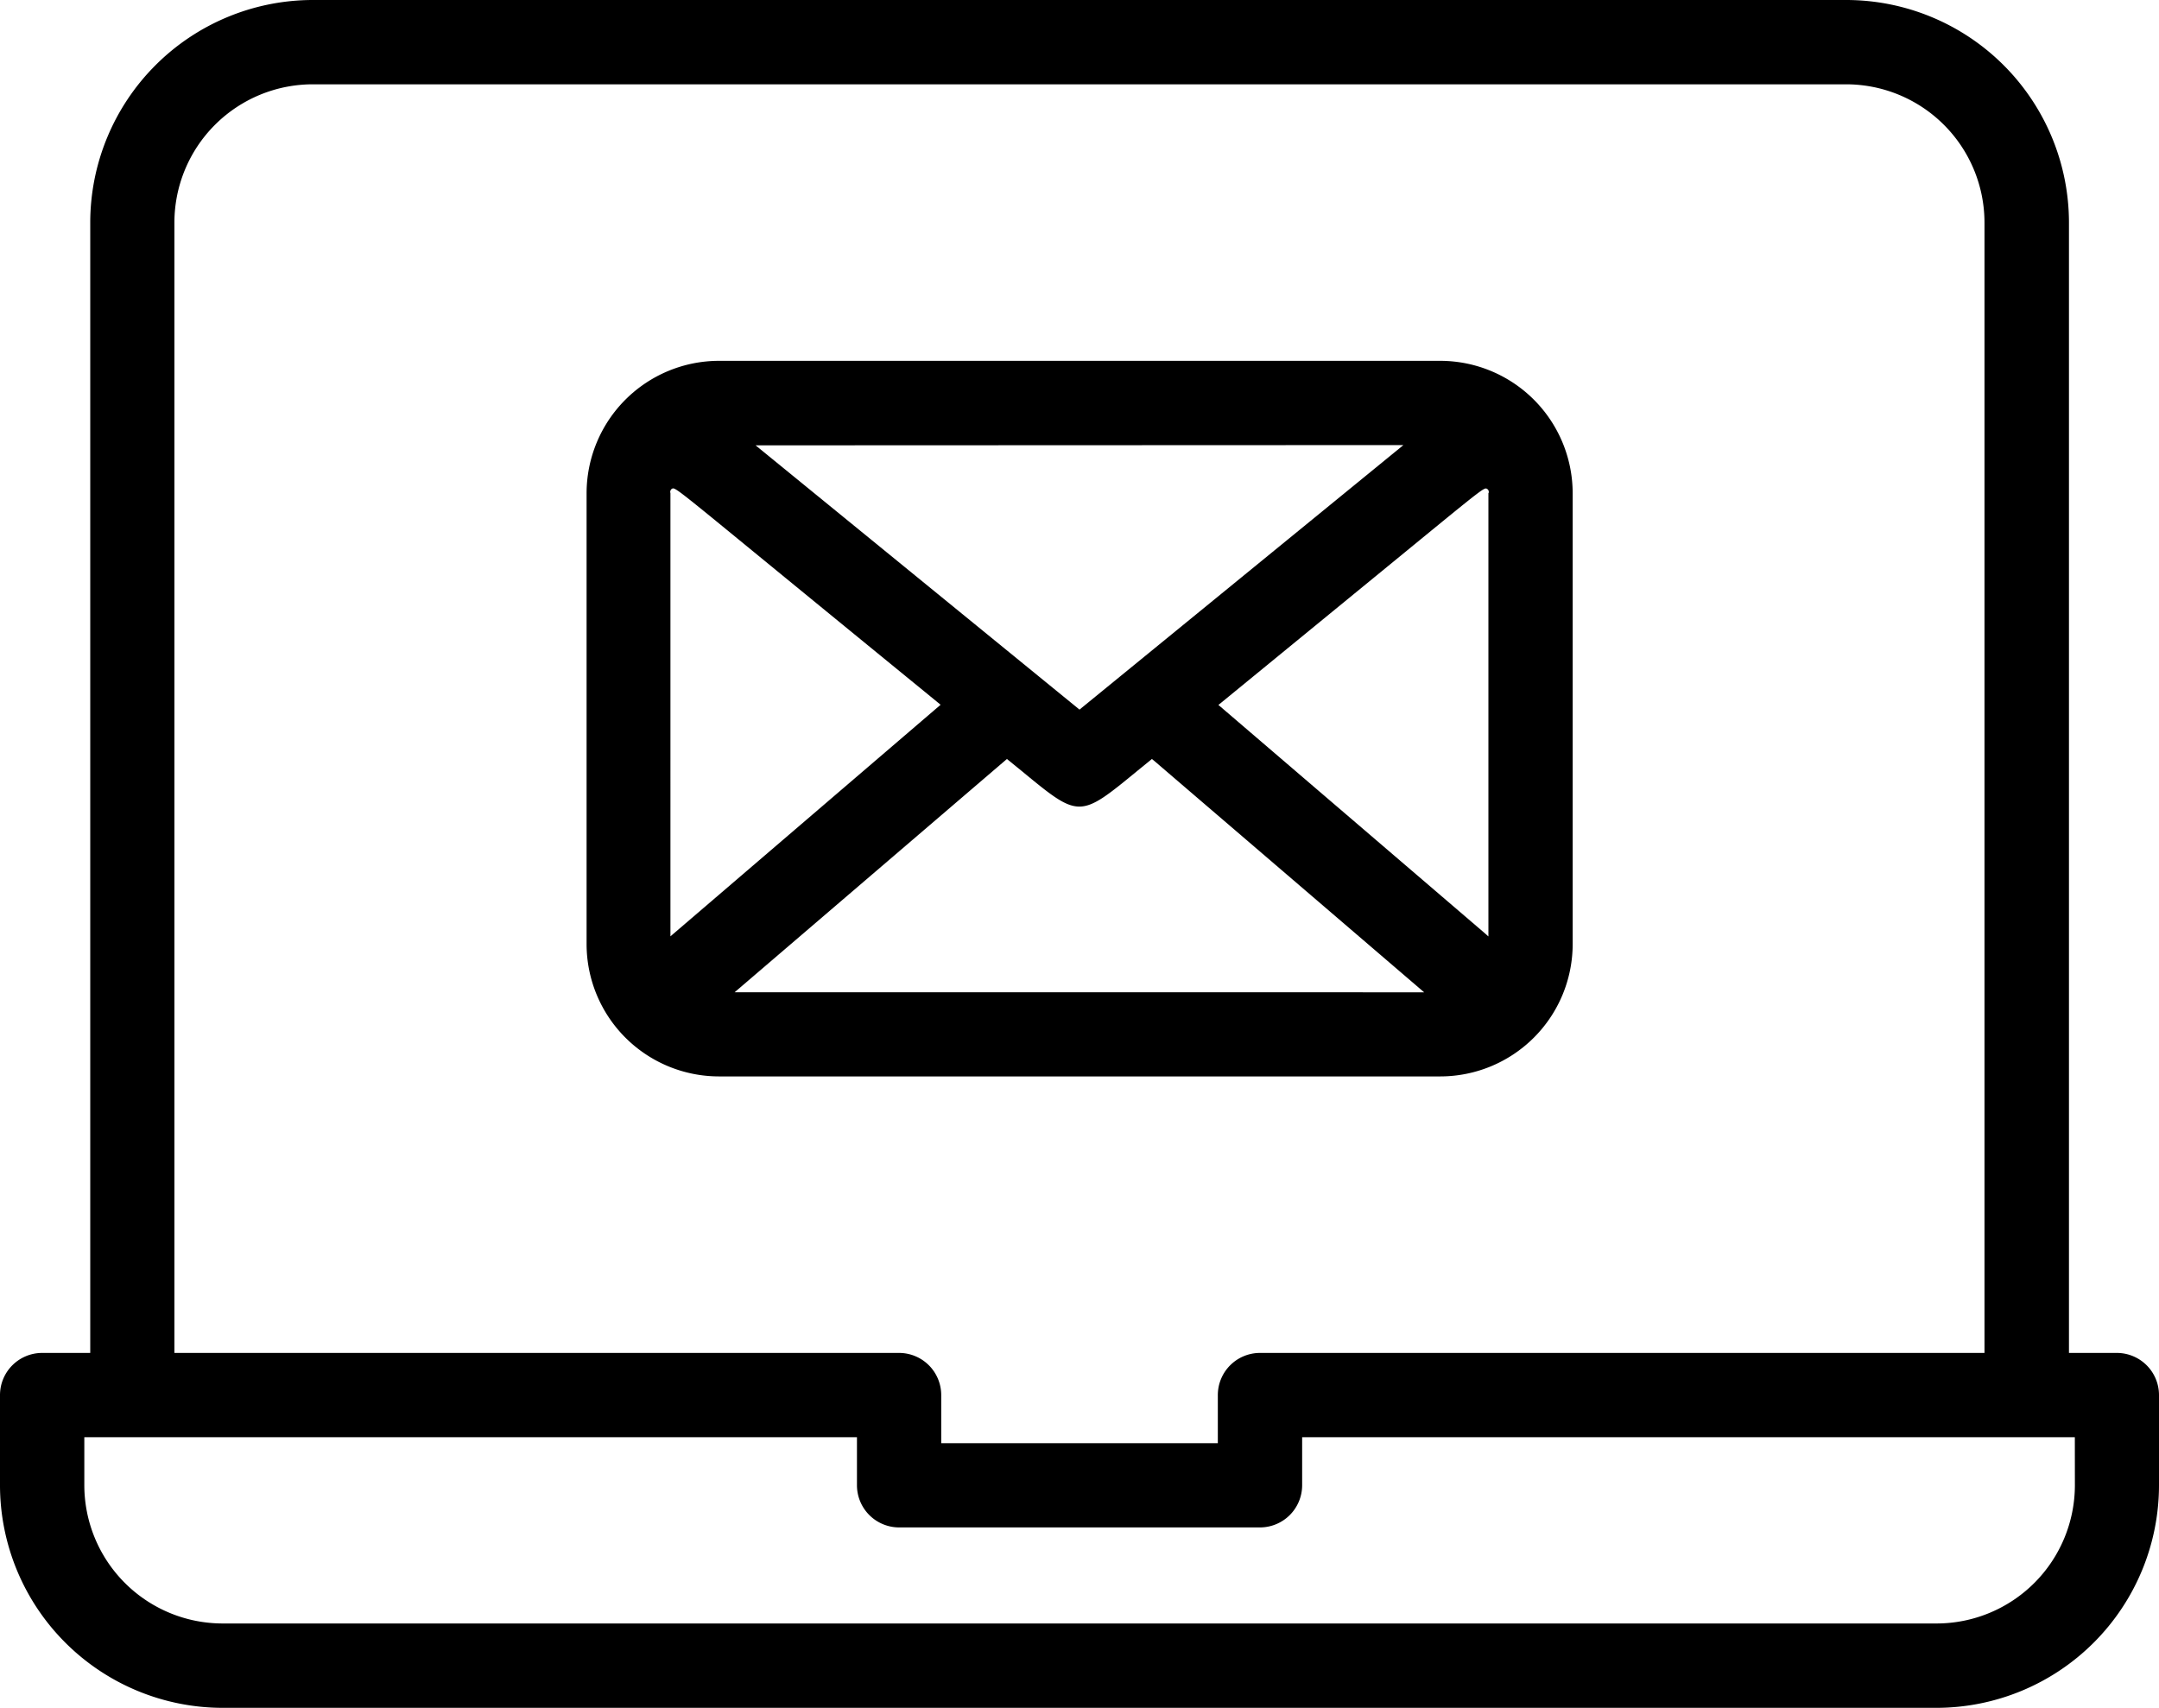 <svg xmlns="http://www.w3.org/2000/svg" width="41.532" height="32.856" viewBox="0 0 41.532 32.856">
    <defs>
        <clipPath id="2qzwh0jpca">
            <path data-name="Rectangle 1561" d="M0 0h41.532v32.856H0z"/>
        </clipPath>
    </defs>
    <g data-name="Groupe 6701" style="clip-path:url(#2qzwh0jpca)">
        <path data-name="Tracé 15995" d="M3.355 4.282a2.663 2.663 0 0 1 2.66-2.66h29.5a2.663 2.663 0 0 1 2.66 2.66v21.747H24.236a.811.811 0 0 0-.809.812v.924h-5.321v-.924a.811.811 0 0 0-.809-.812H3.355zm37.368 21.747H39.8V4.282A4.287 4.287 0 0 0 35.517 0H6.015a4.285 4.285 0 0 0-4.279 4.282v21.747H.809a.811.811 0 0 0-.809.812v1.734a4.286 4.286 0 0 0 4.282 4.282h32.971a4.285 4.285 0 0 0 4.279-4.282v-1.734a.811.811 0 0 0-.809-.812m-.809 2.545a2.663 2.663 0 0 1-2.66 2.66H4.282a2.663 2.663 0 0 1-2.66-2.66v-.924h14.863v.924a.812.812 0 0 0 .812.812h6.94a.812.812 0 0 0 .812-.812v-.924h14.864z"/>
        <path data-name="Tracé 15996" d="M27.708 6.942H13.829a2.55 2.55 0 0 0-2.545 2.545v8.676a2.548 2.548 0 0 0 2.545 2.546h13.879a2.548 2.548 0 0 0 2.545-2.545V9.487a2.55 2.55 0 0 0-2.545-2.545m-.711 1.621-6.231 5.089-6.231-5.084zm-14.1 9.451V9.487a.072.072 0 0 1 .028-.083c.055-.03.055-.032 1.538 1.184.752.616 1.881 1.541 3.578 2.927l.053.044zm1.235 1.076 5.238-4.488.285.232c1.108.913 1.108.913 2.228-.007l.276-.225.037.03 5.2 4.459zm14.5-9.6v8.526l-.094-.083-5.1-4.371.055-.044 3.541-2.9c1.518-1.244 1.518-1.244 1.573-1.212a.068.068 0 0 1 .03.076z"/>
    </g>
</svg>
